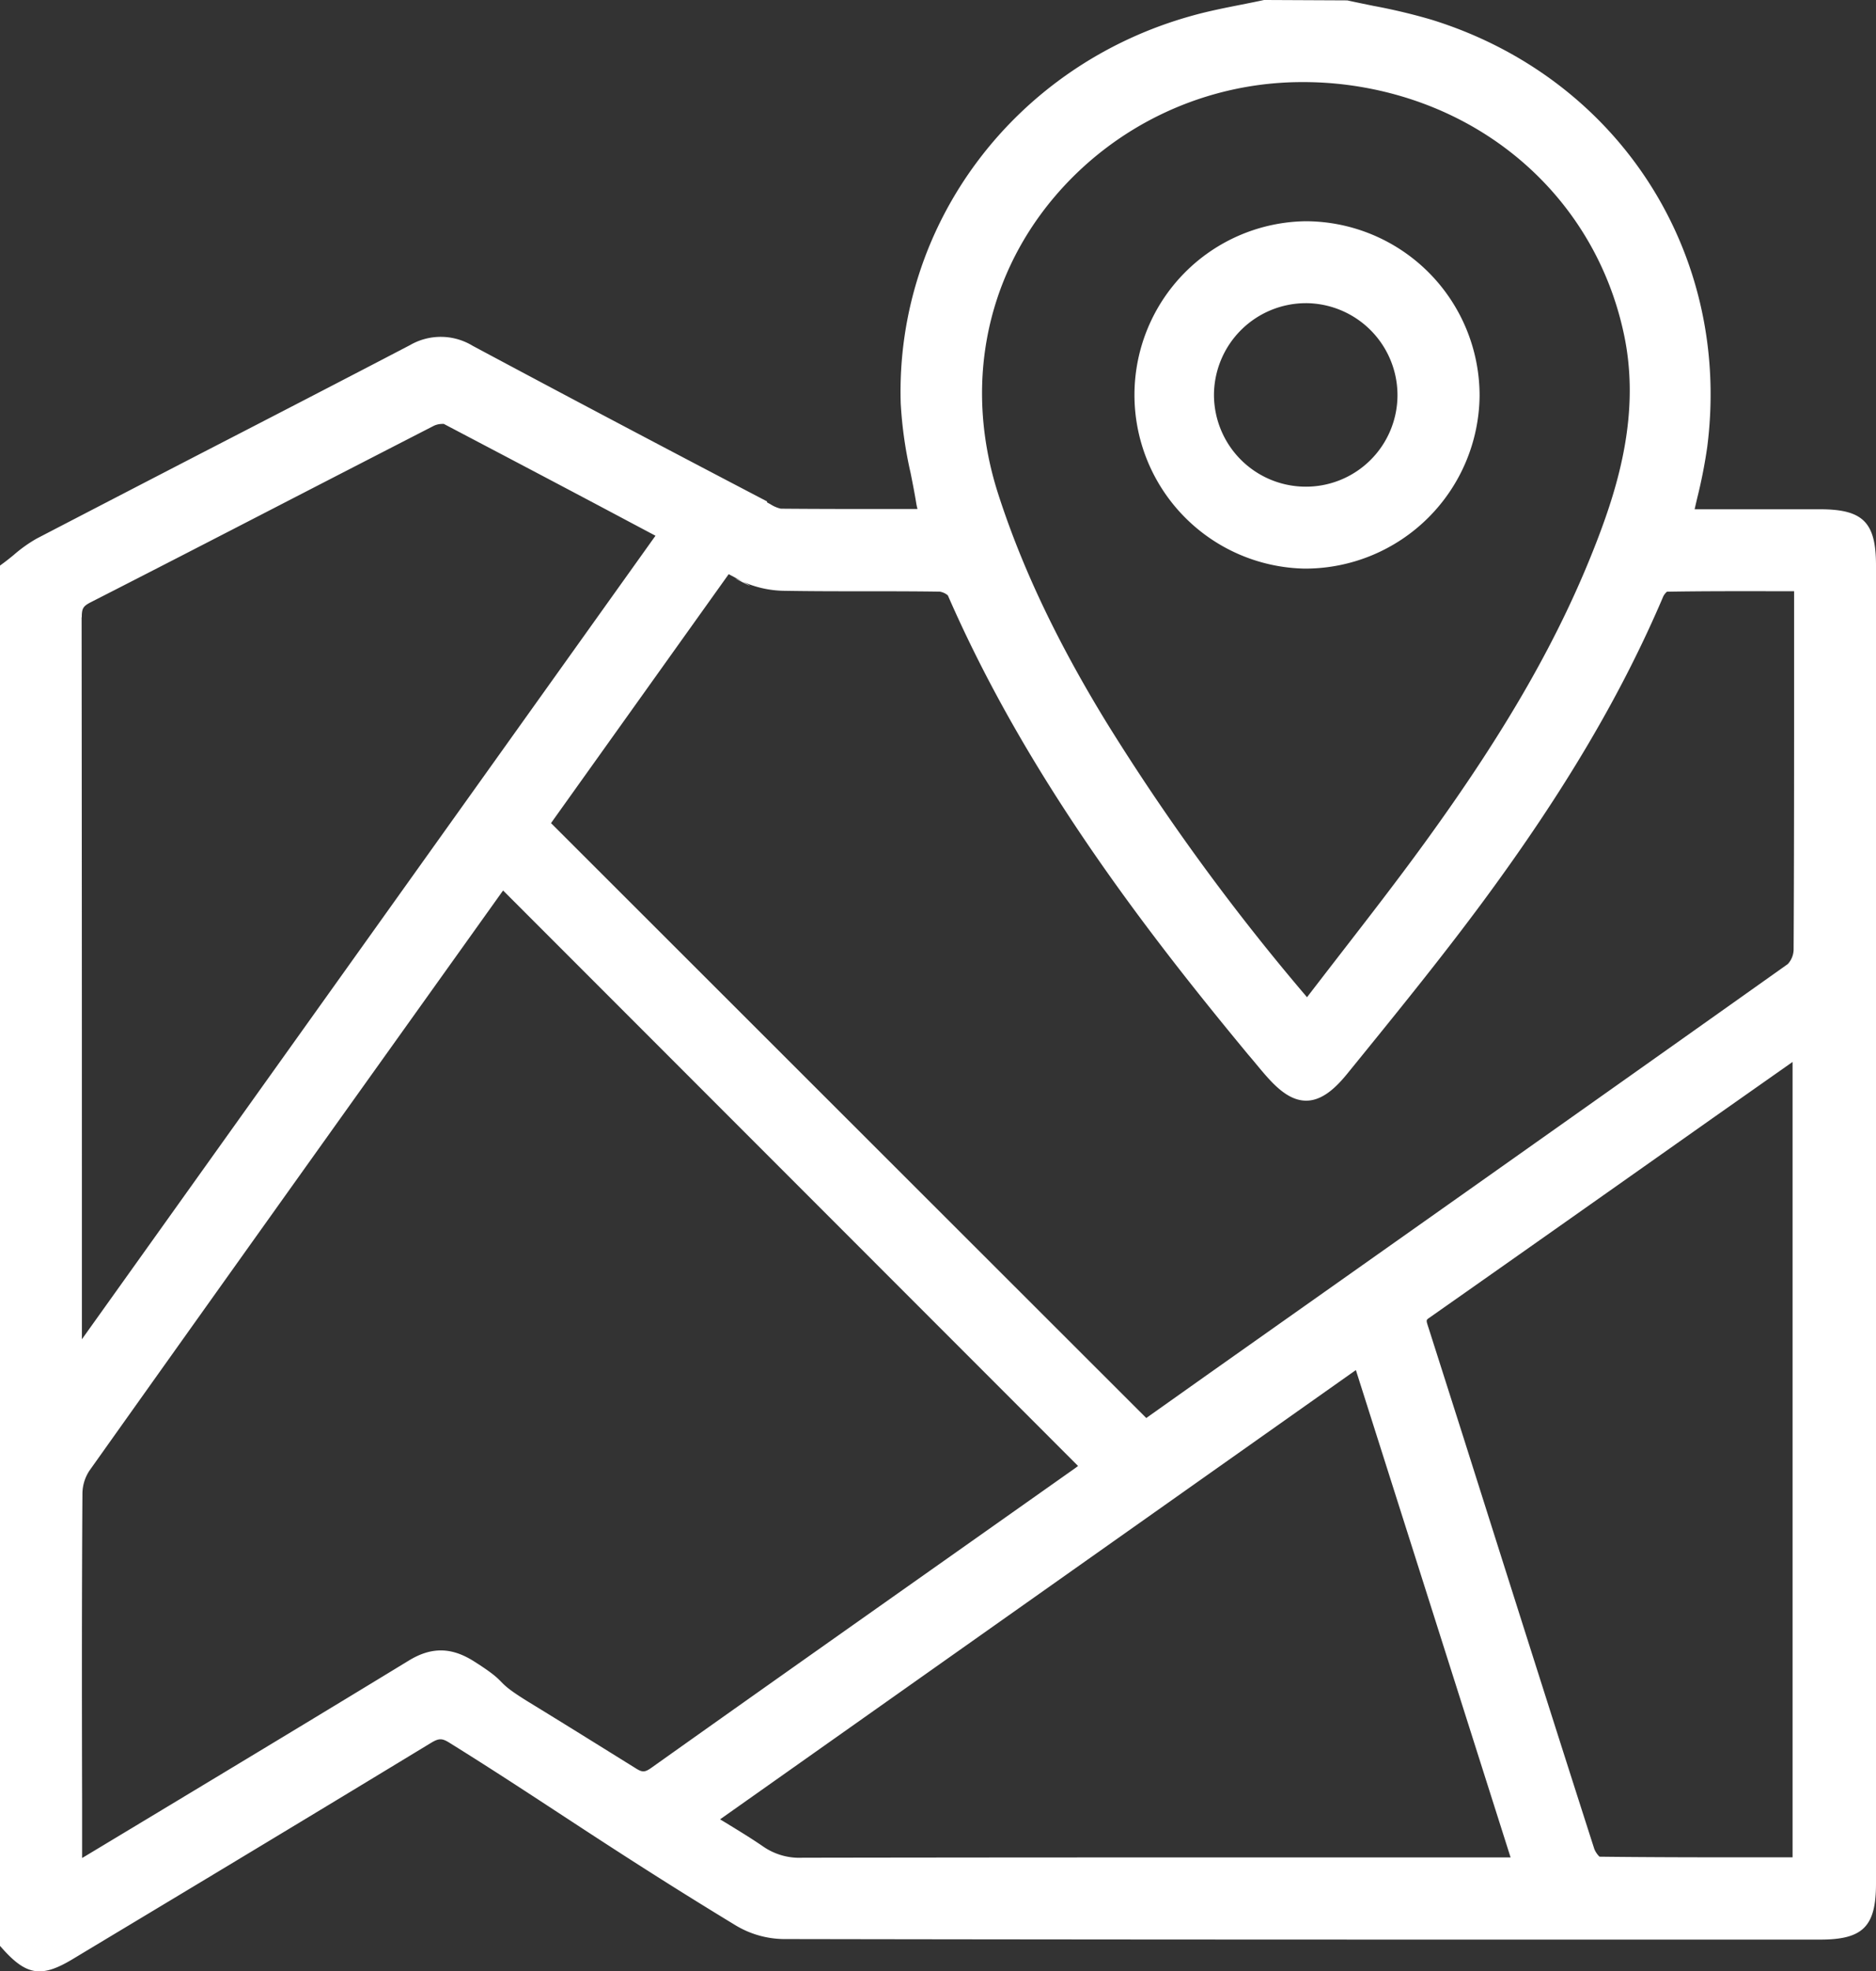<svg xmlns="http://www.w3.org/2000/svg" viewBox="0 0 341.35 358.44"><rect x="0" y="0" width="341.35" height="358.44" fill="#333333" stroke="none"/><defs><style>.cls-1{fill:#fff;}</style></defs><title>Recurso 10</title><g id="Capa_2" data-name="Capa 2"><g id="Capa_2-2" data-name="Capa 2"><path class="cls-1" d="M331.19,92.61H308.35c.15-.68.31-1.35.46-2a92.68,92.68,0,0,0,1.83-9.31c4.51-35.22-16.13-67.18-50.18-77.72a106.59,106.59,0,0,0-10.54-2.51c-1.6-.33-3.19-.65-4.78-1L230.4,0,230,0c-1.35.29-2.7.56-4.06.83-2.93.58-6,1.18-8.93,2-32.25,8.87-54.1,37.86-53.12,70.5a75.21,75.21,0,0,0,1.8,12.68c.35,1.75.71,3.57,1,5.34.06.41.15.81.25,1.21h-4c-7.18,0-14,0-20.87-.06a5.86,5.86,0,0,1-1.89-.81l-.61-.33,0-.18C122,82,103.79,72.4,86,62.88a11.17,11.17,0,0,0-11.4-.12C62.08,69.29,49.34,75.87,37,82.23Q21.85,90.06,6.69,97.93a25.77,25.77,0,0,0-4.21,3c-.55.45-1.11.9-1.67,1.32l-.81.6v251l.51.57c4.34,4.83,7.07,5.23,12.69,1.85l4.37-2.63c20-12,40.62-24.42,60.88-36.72,1.4-.84,2-.85,3.34,0,17.31,10.76,28.88,19.12,52.15,33.25a17.35,17.35,0,0,0,8.63,2.44c43.37.08,87.31.1,130.43.1h58.18c7.8,0,10.17-2.38,10.17-10.18V102.8C341.35,95,339,92.61,331.19,92.61ZM246.71,249.14l28.15,88.62H248.24c-33.51,0-68.16,0-102.25.06h0a11.57,11.57,0,0,1-7.07-2c-2.23-1.54-4.55-2.94-7-4.44l-.9-.54ZM290.71,98c-6.69,17.47-16.4,34.51-31.46,55.23-5,6.89-10.15,13.52-15.58,20.53q-2.91,3.76-5.85,7.58a408.3,408.3,0,0,1-36.37-49.78c-9-14.66-15.52-28.34-19.85-41.82-6.11-19.07-2.5-38.57,9.91-53.51a59.11,59.11,0,0,1,45.69-21.3,62,62,0,0,1,7.79.49c25.56,3.24,45.39,21.09,50.52,45.48C298.47,74.94,294.5,88.1,290.71,98ZM237.77,200.15c3-.05,5.51-2.59,7.51-5.07l2.22-2.73c7.51-9.25,15.27-18.83,22.48-28.59,14.7-19.92,25.08-37.5,32.67-55.32a2.86,2.86,0,0,1,.66-.84c6.45-.11,12.83-.1,19.57-.09h3.57V121c0,17,0,34.51-.09,51.76a4,4,0,0,1-1.06,2.55c-35.08,24.89-70.82,50.11-105.37,74.5l-11.29,8-.07.05L100.26,149.68l32.33-45.27,2.87,1.53c3.63,2-4.24-2-.64-.32a19,19,0,0,0,7.58,1.81c5,.09,10,.09,14.94.09,4.48,0,9.11,0,13.66.07a3,3,0,0,1,1.47.68c14.24,32.65,35.63,60.56,54.69,83.56,1,1.15,1.9,2.29,2.88,3.42C232.26,197.82,234.76,200.21,237.77,200.15Zm22.15,41.28c-.45-1.38-.45-1.38.13-1.78,17.32-12.15,34.9-24.55,51.89-36.54l14.23-10V337.75h-5.3c-9.79,0-19.91,0-29.83-.12a4.15,4.15,0,0,1-.94-1.39c-6.05-18.82-12.13-38-18-56.49l-5.89-18.59Q263.07,251.3,259.92,241.43ZM15,271.52a7.67,7.67,0,0,1,1.28-4.1c22.49-31.64,45.44-63.76,67.63-94.81l7.25-10.15c.12-.17.25-.35.39-.52L196.16,266.58c-.25.2-.51.39-.77.57L176.7,280.34c-19,13.41-38.69,27.28-58,41-1.37,1-1.8,1-3.1.17-6.44-4-13-8.09-19.4-12-7-4.31-3-3-10-7.43-4.08-2.57-7.73-2.61-11.82-.11-15.18,9.25-30.66,18.58-45.64,27.6l-13.14,7.91-.66.39v-10.4C14.89,309.11,14.88,290.16,15,271.52Zm-.12-159.26c0-1.6.24-2,1.51-2.68,11.3-5.76,22.77-11.67,33.86-17.39Q64.58,84.8,78.94,77.43a3.61,3.61,0,0,1,1.49-.34,1.28,1.28,0,0,1,.33,0C92,83,103.43,89,114.46,94.87l4.81,2.55L14.9,243.54V212.26Q14.9,162.27,14.85,112.26Z"/><path class="cls-1" d="M237.59,40.23h0a31.59,31.59,0,0,0-.25,63.17h.26a31.75,31.75,0,0,0,31.62-31.46h0a31.72,31.72,0,0,0-31.59-31.71Zm-.2,48.27a16.72,16.72,0,0,1-16.5-16.74A16.75,16.75,0,0,1,237.6,55.13h.21a16.74,16.74,0,0,1,16.47,16.75h0A16.66,16.66,0,0,1,237.39,88.5Z"/></g></g></svg>